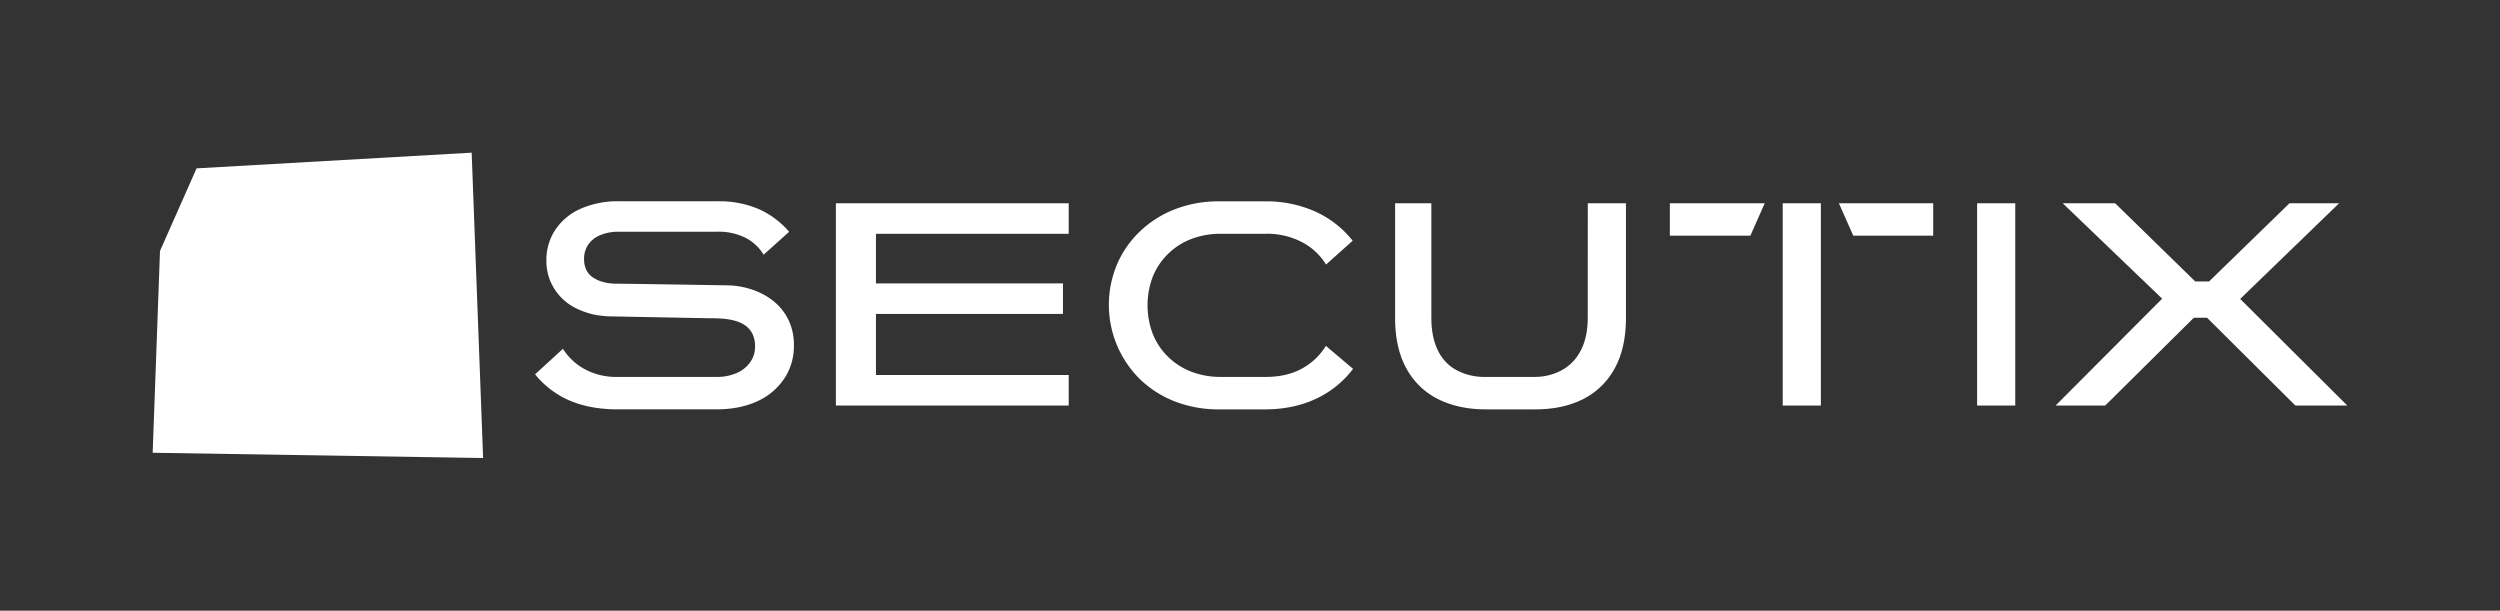 <svg xmlns="http://www.w3.org/2000/svg" viewBox="0 0 1310 320"><rect x="0" y="0" width="1310" height="320" fill="#333333" stroke="none"/><defs><style>.cls-1{fill:#fff;}</style></defs><g id="White"><path class="cls-1" d="M585.33,138.5a52.39,52.39,0,0,1,12.07-17.31,55.81,55.81,0,0,1,18.34-11.57,63.28,63.28,0,0,1,23.2-4.12H662.6a63.1,63.1,0,0,1,26.66,5.38,52.71,52.71,0,0,1,19.54,15.25l-13.95,12.5a32.23,32.23,0,0,0-12.64-11.77,39.37,39.37,0,0,0-18.89-4.36H639.85a42.73,42.73,0,0,0-15.64,2.74A35.7,35.7,0,0,0,612,133.1,34.77,34.77,0,0,0,604.05,145a42.26,42.26,0,0,0,0,29.94A34.77,34.77,0,0,0,612,186.9a35.7,35.7,0,0,0,12.23,7.86,42.73,42.73,0,0,0,15.64,2.74h23.47q11,0,19-4.43a33.31,33.31,0,0,0,12.43-11.84L709,193.29A51.5,51.5,0,0,1,689.48,209q-11.78,5.52-26.88,5.52H638.94a63.28,63.28,0,0,1-23.2-4.12,55.18,55.18,0,0,1-18.34-11.64,54.74,54.74,0,0,1-12.07-60.24ZM832,106.5h20v59.95q0,16.06-6,26.75a38.41,38.41,0,0,1-16.59,16q-10.59,5.31-24.95,5.31H778.69q-14.37,0-25-5.31a38.3,38.3,0,0,1-16.66-16q-6-10.68-6-26.75V106.5h19v59.87q0,10.44,3.5,17.4a22.79,22.79,0,0,0,10,10.35A30.77,30.77,0,0,0,778,197.5h26a29.74,29.74,0,0,0,14.14-3.38,24.21,24.21,0,0,0,10.12-10.35q3.72-7,3.72-17.4Zm224,106h-20v-106h20Zm117.87-55.86,51.83-50.14h-26l-42.17,41h-7.2l-42-41h-27.48l52.12,50-55.83,56h26l46.43-46h6.93l46.28,46H1230Zm-763,41.86a33.37,33.37,0,0,1-14.21,11.83q-9.07,4.17-21.43,4.17H323.72q-14.3,0-25-4.51a47.37,47.37,0,0,1-18.35-13.84L295,182.76a30.49,30.49,0,0,0,11.51,10.75,34.72,34.72,0,0,0,16.93,4H375.2a26.43,26.43,0,0,0,10.74-2,16.92,16.92,0,0,0,7.11-5.63,13.78,13.78,0,0,0,2.59-8.22,14.84,14.84,0,0,0-1.33-6.67,11.8,11.8,0,0,0-3.7-4.37,16.81,16.81,0,0,0-5.41-2.52,35.14,35.14,0,0,0-6.45-1.11c-2.32-.17-3.54-.22-6.59-.22l-52.81-1a50.17,50.17,0,0,1-8.89-1.11,41.87,41.87,0,0,1-8.89-3.27,27.51,27.51,0,0,1-7.7-5.7,27.94,27.94,0,0,1-5.49-8.37,27.32,27.32,0,0,1-2.07-10.89A28.42,28.42,0,0,1,291,120.39a30.73,30.73,0,0,1,13.26-11,47.62,47.62,0,0,1,20-3.93h51.82a53,53,0,0,1,21.28,4,45.52,45.52,0,0,1,16.15,12l-13.36,12a24.14,24.14,0,0,0-9.54-8.88,31.23,31.23,0,0,0-14.68-3.16H324.35a24.63,24.63,0,0,0-9.82,1.79,14,14,0,0,0-6.32,5,13.1,13.1,0,0,0-2.16,7.51,12.86,12.86,0,0,0,1.19,5.73,9.85,9.85,0,0,0,3.57,4,17.71,17.71,0,0,0,5.21,2.31,25.69,25.69,0,0,0,6.25.89c5.75,0,57.31.84,59.82.89a41.39,41.39,0,0,1,9.07,1.34,39.31,39.31,0,0,1,9.15,3.57,32.05,32.05,0,0,1,7.89,6,28.54,28.54,0,0,1,5.66,8.78A30.07,30.07,0,0,1,416,181,30.66,30.66,0,0,1,410.88,198.5Zm523.27,14h20v-106h-20ZM875,123.5h42.19l7.53-17H875Zm88.58-17,7.53,17H1013v-17ZM438,106.5H560v16H459v26h98v16H459v32H560v16H438Zm-354.16,25L80,237.25,253.15,240l-6-160L103,88.22Z"/></g></svg>